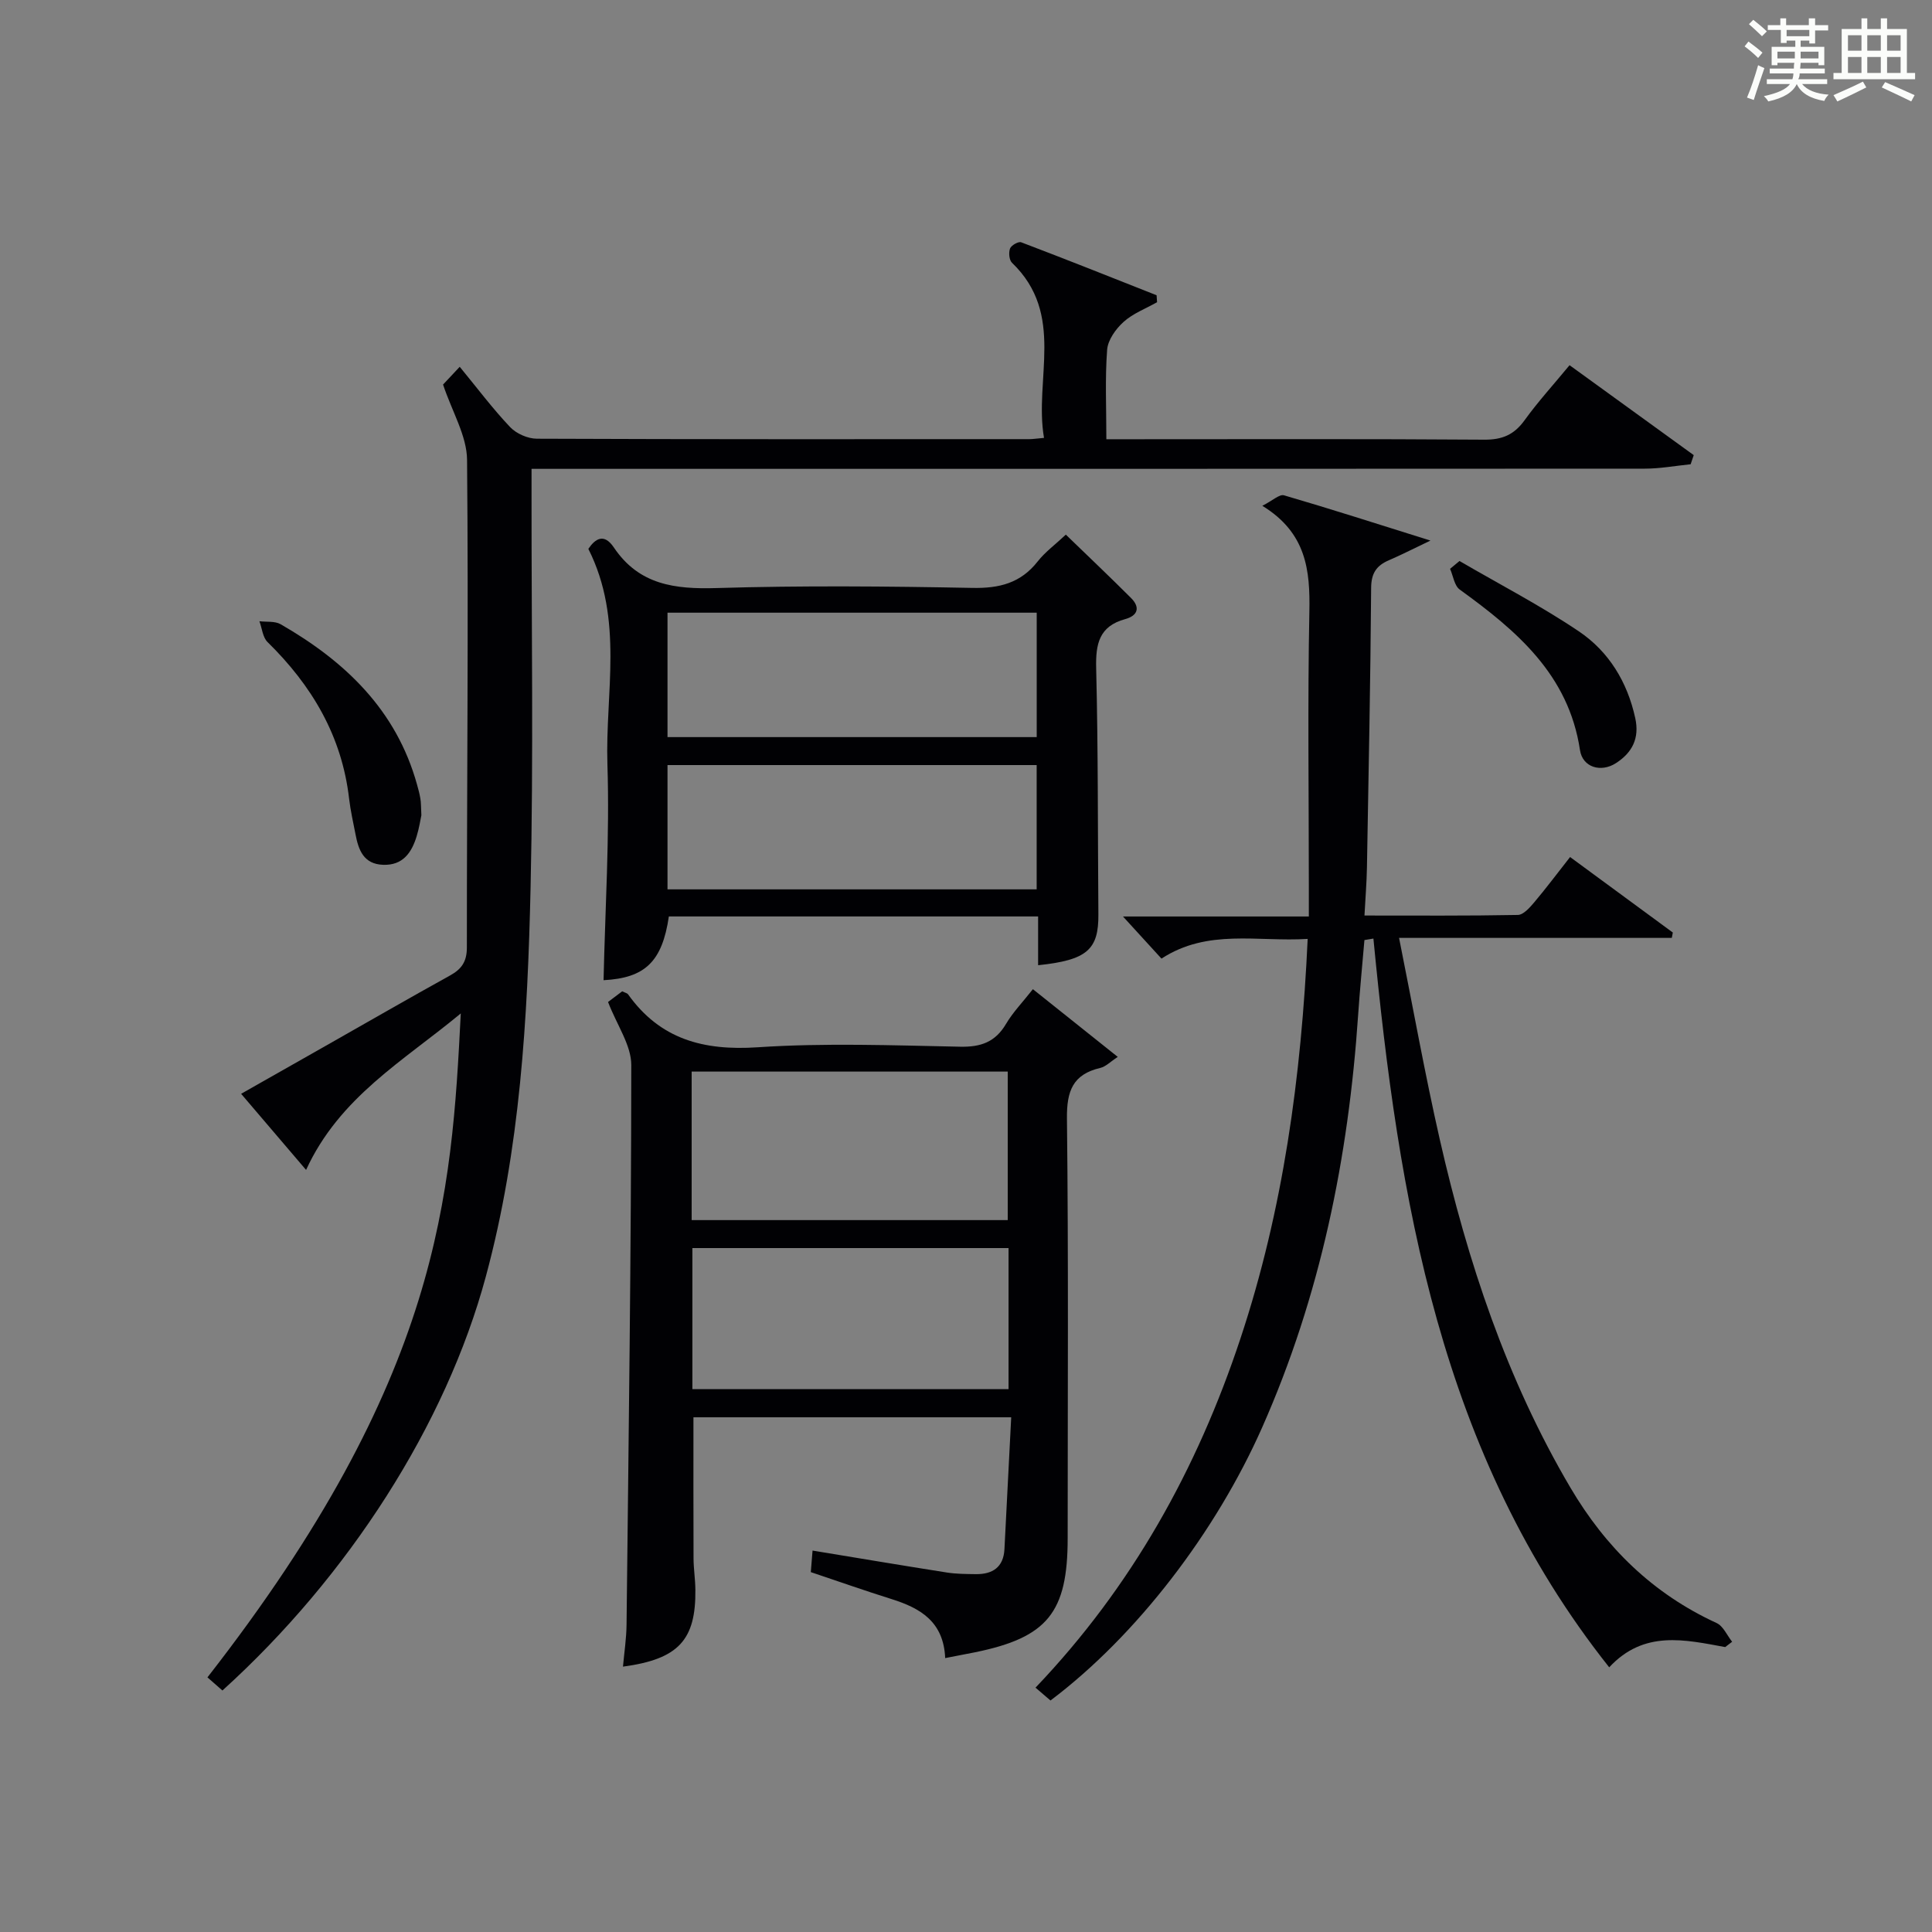 <?xml version="1.0" encoding="utf-8"?>
<svg version="1.1" id="漢_ZDIC_典" xmlns="http://www.w3.org/2000/svg" xmlns:xlink="http://www.w3.org/1999/xlink" x="0px" y="0px"
	 viewBox="0 0 400 400" style="enable-background:new 0 0 400 400;" xml:space="preserve">
<rect x="0" y="0" width="400" height="400" fill="#808080" stroke="none"/>
<style type="text/css">
	.st1{fill:#010104;}
	.st0{fill:#fbfcfa;}
</style>
<g>
	<path class="st0" d="M361.2,9.6l0.8-1c0.9,0.7,1.9,1.4,2.9,2.3L364,12C363,11,362,10.2,361.2,9.6z M361.7,20.2
		c0.9-2.1,1.6-4.3,2.3-6.7c0.4,0.2,0.8,0.4,1.3,0.6c-0.7,2.1-1.5,4.3-2.2,6.6L361.7,20.2z M362.1,5l0.9-0.9c1,0.8,2,1.6,2.8,2.4
		l-1,1C363.9,6.6,363,5.8,362.1,5z M374.6,3.8h1.2v1.4h2.7v1.1h-2.7v2.7h-1.2V8.4h-1.8v1.3h4.9v3.8h-1.2v-0.5h-3.7
		c0,0.4-0.1,0.9-0.1,1.2h5.1v1h-5.2c0,0.5-0.1,0.9-0.3,1.2h6v1h-5.2c1.1,1.3,2.9,2,5.5,2.2c-0.4,0.4-0.7,0.8-0.9,1.3
		c-2.9-0.5-4.8-1.6-5.7-3.5H372c-0.8,1.7-2.7,2.9-5.9,3.6c-0.2-0.4-0.6-0.8-0.9-1.1c2.8-0.6,4.6-1.4,5.4-2.5h-4.8v-1h5.3
		c0.1-0.3,0.2-0.7,0.2-1.2h-4.9v-1h5c0-0.4,0-0.8,0.1-1.2H368v0.5h-1.2V9.7h4.9V8.4h-1.8v0.5h-1.2V6.2H366V5.2h2.6V3.8h1.2v1.4h4.7
		V3.8z M368,12.1h3.6c0-0.4,0-0.9,0-1.4H368V12.1z M369.9,7.5h4.7V6.2h-4.7V7.5z M376.5,10.7h-3.7c0,0.5,0,1,0,1.4h3.7V10.7z"/>
	<path class="st0" d="M385.3,3.8h1.3V6h2.8V3.8h1.3V6h4.1v9.1h1.7v1.3h-16.9v-1.3h1.7V6h4.1V3.8z M385.7,16.9l0.7,1.2
		c-1.8,0.9-3.8,1.9-6,2.9c-0.2-0.4-0.5-0.8-0.8-1.3C381.9,18.7,383.9,17.8,385.7,16.9z M382.6,10.5h2.8V7.3h-2.8V10.5z M382.6,15.1
		h2.8v-3.3h-2.8V15.1z M386.6,10.5h2.8V7.3h-2.8V10.5z M386.6,15.1h2.8v-3.3h-2.8V15.1z M390.3,17c2.1,0.9,4.1,1.8,6.1,2.7l-0.7,1.3
		c-2.2-1.1-4.2-2-6.1-2.9L390.3,17z M393.5,7.3h-2.8v3.2h2.8V7.3z M390.7,15.1h2.8v-3.3h-2.8V15.1z"/>
	
	<path class="st1" d="M46.05,350c-1.05-0.92-2.12-1.86-3.1-2.72c48.37-62.03,50.53-99.88,52.45-137.46c-11.85,9.83-25.1,17.3-32.03,32.4
		c-4.65-5.45-8.95-10.49-13.45-15.76c5.05-2.86,11.31-6.41,17.58-9.97c8.54-4.84,17.04-9.75,25.63-14.5
		c2.43-1.34,3.53-2.87,3.53-5.83c-0.01-33.65,0.35-67.31,0.04-100.96c-0.05-4.98-3.08-9.92-4.97-15.58c0.14-0.14,1-1.07,3.45-3.68
		c3.59,4.36,6.79,8.64,10.44,12.49c1.29,1.36,3.66,2.4,5.55,2.4c33.99,0.14,67.98,0.1,101.97,0.09c0.66,0,1.31-0.11,3.01-0.26
		c-2.09-12.19,4.5-25.56-6.63-36.26c-0.59-0.57-0.72-2.11-0.4-2.95c0.25-0.66,1.73-1.5,2.3-1.29c9.38,3.56,18.71,7.28,28.04,10.97
		c0.03,0.48,0.07,0.96,0.1,1.44c-2.35,1.33-5,2.32-6.95,4.09c-1.61,1.45-3.24,3.74-3.39,5.76c-0.45,5.93-0.16,11.92-0.16,18.52
		c2.19,0,3.96,0,5.73,0c24.16,0,48.32-0.09,72.48,0.09c3.73,0.03,6.19-1,8.36-4c2.8-3.88,6.05-7.44,9.33-11.42
		c8.78,6.36,17.24,12.49,25.71,18.62c-0.21,0.63-0.43,1.26-0.64,1.89c-3.17,0.32-6.34,0.91-9.51,0.91
		c-74.65,0.05-149.29,0.04-223.94,0.04c-1.96,0-3.93,0-6.53,0c0,2.2,0,3.97,0,5.74c-0.02,26.99,0.41,53.99-0.2,80.97
		c-0.61,27.07-2.14,54.17-9.26,80.5C92.33,294.92,72.17,326.35,46.05,350z"/>
	<path class="st1" d="M357.18,341.01c-8.37-1.53-16.82-3.56-24.01,4.19c-35.09-44.21-43.61-97-48.82-150.88c-0.62,0.1-1.24,0.21-1.86,0.31
		c-0.44,5.16-0.95,10.32-1.3,15.48c-2,29.56-7.81,58.2-19.88,85.44c-9.57,21.6-25.94,43.06-43.82,56.52
		c-0.87-0.74-1.8-1.54-3.1-2.66c19.92-20.86,33.46-45.24,42.42-72.25c8.85-26.65,12.61-54.15,13.93-82.77
		c-10.42,0.65-20.69-2.16-30.27,4.08c-2.5-2.74-4.93-5.4-7.97-8.72c12.96,0,25.45,0,38.48,0c0-2.71,0-4.66,0-6.62
		c0-18.83-0.26-37.67,0.11-56.49c0.17-8.59-0.61-16.32-9.74-21.92c2.14-1.08,3.55-2.45,4.49-2.17c9.64,2.81,19.21,5.89,30.32,9.37
		c-3.77,1.8-6.16,3.02-8.62,4.08c-2.55,1.1-3.64,2.67-3.66,5.7c-0.14,19.31-0.53,38.62-0.87,57.93c-0.06,3.1-0.31,6.2-0.51,9.92
		c10.87,0,21.31,0.08,31.75-0.12c1.15-0.02,2.45-1.5,3.36-2.57c2.46-2.91,4.74-5.96,7.46-9.42c7.23,5.31,14.25,10.47,21.27,15.63
		c-0.07,0.37-0.14,0.74-0.21,1.11c-18.47,0-36.94,0-56.47,0c2.92,14.56,5.36,28.24,8.44,41.77c5.75,25.21,13.8,49.59,27.03,72.04
		c7.32,12.42,17.09,21.98,30.27,28.04c1.38,0.63,2.16,2.55,3.22,3.88C358.16,340.27,357.67,340.64,357.18,341.01z"/>
	<path class="st1" d="M195.69,343.29c-0.32-7.58-5.19-10.36-11.11-12.22c-5.52-1.73-10.98-3.66-16.71-5.58c0.12-1.51,0.24-2.93,0.36-4.46
		c9.49,1.56,18.64,3.1,27.79,4.54c1.96,0.31,3.98,0.31,5.97,0.34c3.5,0.05,5.78-1.42,5.97-5.18c0.47-8.95,0.92-17.9,1.4-27.3
		c-22.3,0-43.99,0-65.79,0c0,9.72-0.02,19.47,0.02,29.23c0.01,2.15,0.36,4.3,0.38,6.46c0.12,10.42-3.48,14.39-14.99,15.94
		c0.27-2.99,0.71-5.84,0.74-8.7c0.43-38.62,0.96-77.23,0.98-115.85c0-4.12-2.96-8.24-4.81-13.06c0.62-0.46,1.84-1.39,2.93-2.21
		c0.65,0.32,1.05,0.39,1.21,0.62c6.64,9.32,15.63,11.71,26.81,10.97c13.93-0.93,27.97-0.4,41.95-0.12c4.29,0.09,7.27-0.96,9.49-4.71
		c1.42-2.41,3.43-4.48,5.57-7.2c5.77,4.6,11.41,9.11,17.57,14.02c-1.55,1.01-2.49,2.02-3.61,2.28c-5.69,1.33-6.97,4.78-6.91,10.44
		c0.33,28.98,0.15,57.96,0.15,86.94c0,15.39-4.2,20.55-19.19,23.61C200.11,342.44,198.34,342.77,195.69,343.29z M143.2,252.61
		c22.13,0,43.81,0,65.44,0c0-10.48,0-20.56,0-30.75c-21.97,0-43.64,0-65.44,0C143.2,232.27,143.2,242.23,143.2,252.61z
		 M208.81,258.4c-22.15,0-43.83,0-65.46,0c0,9.99,0,19.58,0,29.2c21.98,0,43.66,0,65.46,0C208.81,277.74,208.81,268.27,208.81,258.4
		z"/>
	<path class="st1" d="M138.48,189.74c-1.38,9.41-4.97,12.75-13.52,13.2c0.33-14.88,1.28-29.79,0.8-44.67c-0.48-14.72,3.46-29.95-3.95-44.63
		c1.38-2.04,3.21-3.38,5.29-0.28c5.22,7.75,12.64,8.65,21.27,8.39c17.63-0.53,35.3-0.37,52.94-0.03c5.6,0.11,10.01-0.99,13.54-5.49
		c1.52-1.94,3.59-3.44,5.82-5.54c4.54,4.4,9.08,8.7,13.5,13.12c1.96,1.96,1.39,3.66-1.21,4.37c-5.38,1.47-6.14,5.11-6.01,10.17
		c0.42,16.97,0.32,33.96,0.46,50.94c0.06,7.33-2.34,9.49-12.48,10.55c0-1.66,0-3.26,0-4.86c0-1.64,0-3.28,0-5.24
		C189.28,189.74,164.04,189.74,138.48,189.74z M138.2,152.61c25.79,0,51.14,0,76.44,0c0-8.81,0-17.23,0-25.76
		c-25.63,0-50.97,0-76.44,0C138.2,135.6,138.2,143.9,138.2,152.61z M138.2,184.13c25.81,0,51.14,0,76.43,0c0-8.88,0-17.3,0-25.73
		c-25.65,0-50.99,0-76.43,0C138.2,167.11,138.2,175.41,138.2,184.13z"/>
	<path class="st1" d="M87.24,168.79c-0.18,0.84-0.45,2.64-0.98,4.36c-1.04,3.39-2.85,6.04-6.93,5.9c-4.06-0.14-5.11-3.07-5.73-6.34
		c-0.47-2.44-1.03-4.87-1.32-7.33c-1.49-12.99-7.71-23.45-16.89-32.45c-1-0.98-1.14-2.85-1.68-4.31c1.48,0.18,3.2-0.06,4.39,0.62
		c13.36,7.68,23.96,17.77,28.24,33.19c0.27,0.95,0.53,1.92,0.69,2.89C87.18,166.14,87.15,166.98,87.24,168.79z"/>
	<path class="st1" d="M302.17,116.15c8.26,4.81,16.79,9.23,24.71,14.56c6.2,4.18,10.04,10.46,11.68,17.96c0.92,4.19-0.63,7.15-3.98,9.32
		c-3.12,2.02-6.92,0.89-7.46-2.68c-2.35-15.65-13.13-24.73-24.9-33.25c-1.12-0.81-1.35-2.83-2-4.29
		C300.87,117.23,301.52,116.69,302.17,116.15z"/>
	
	
	
	
</g>
</svg>
